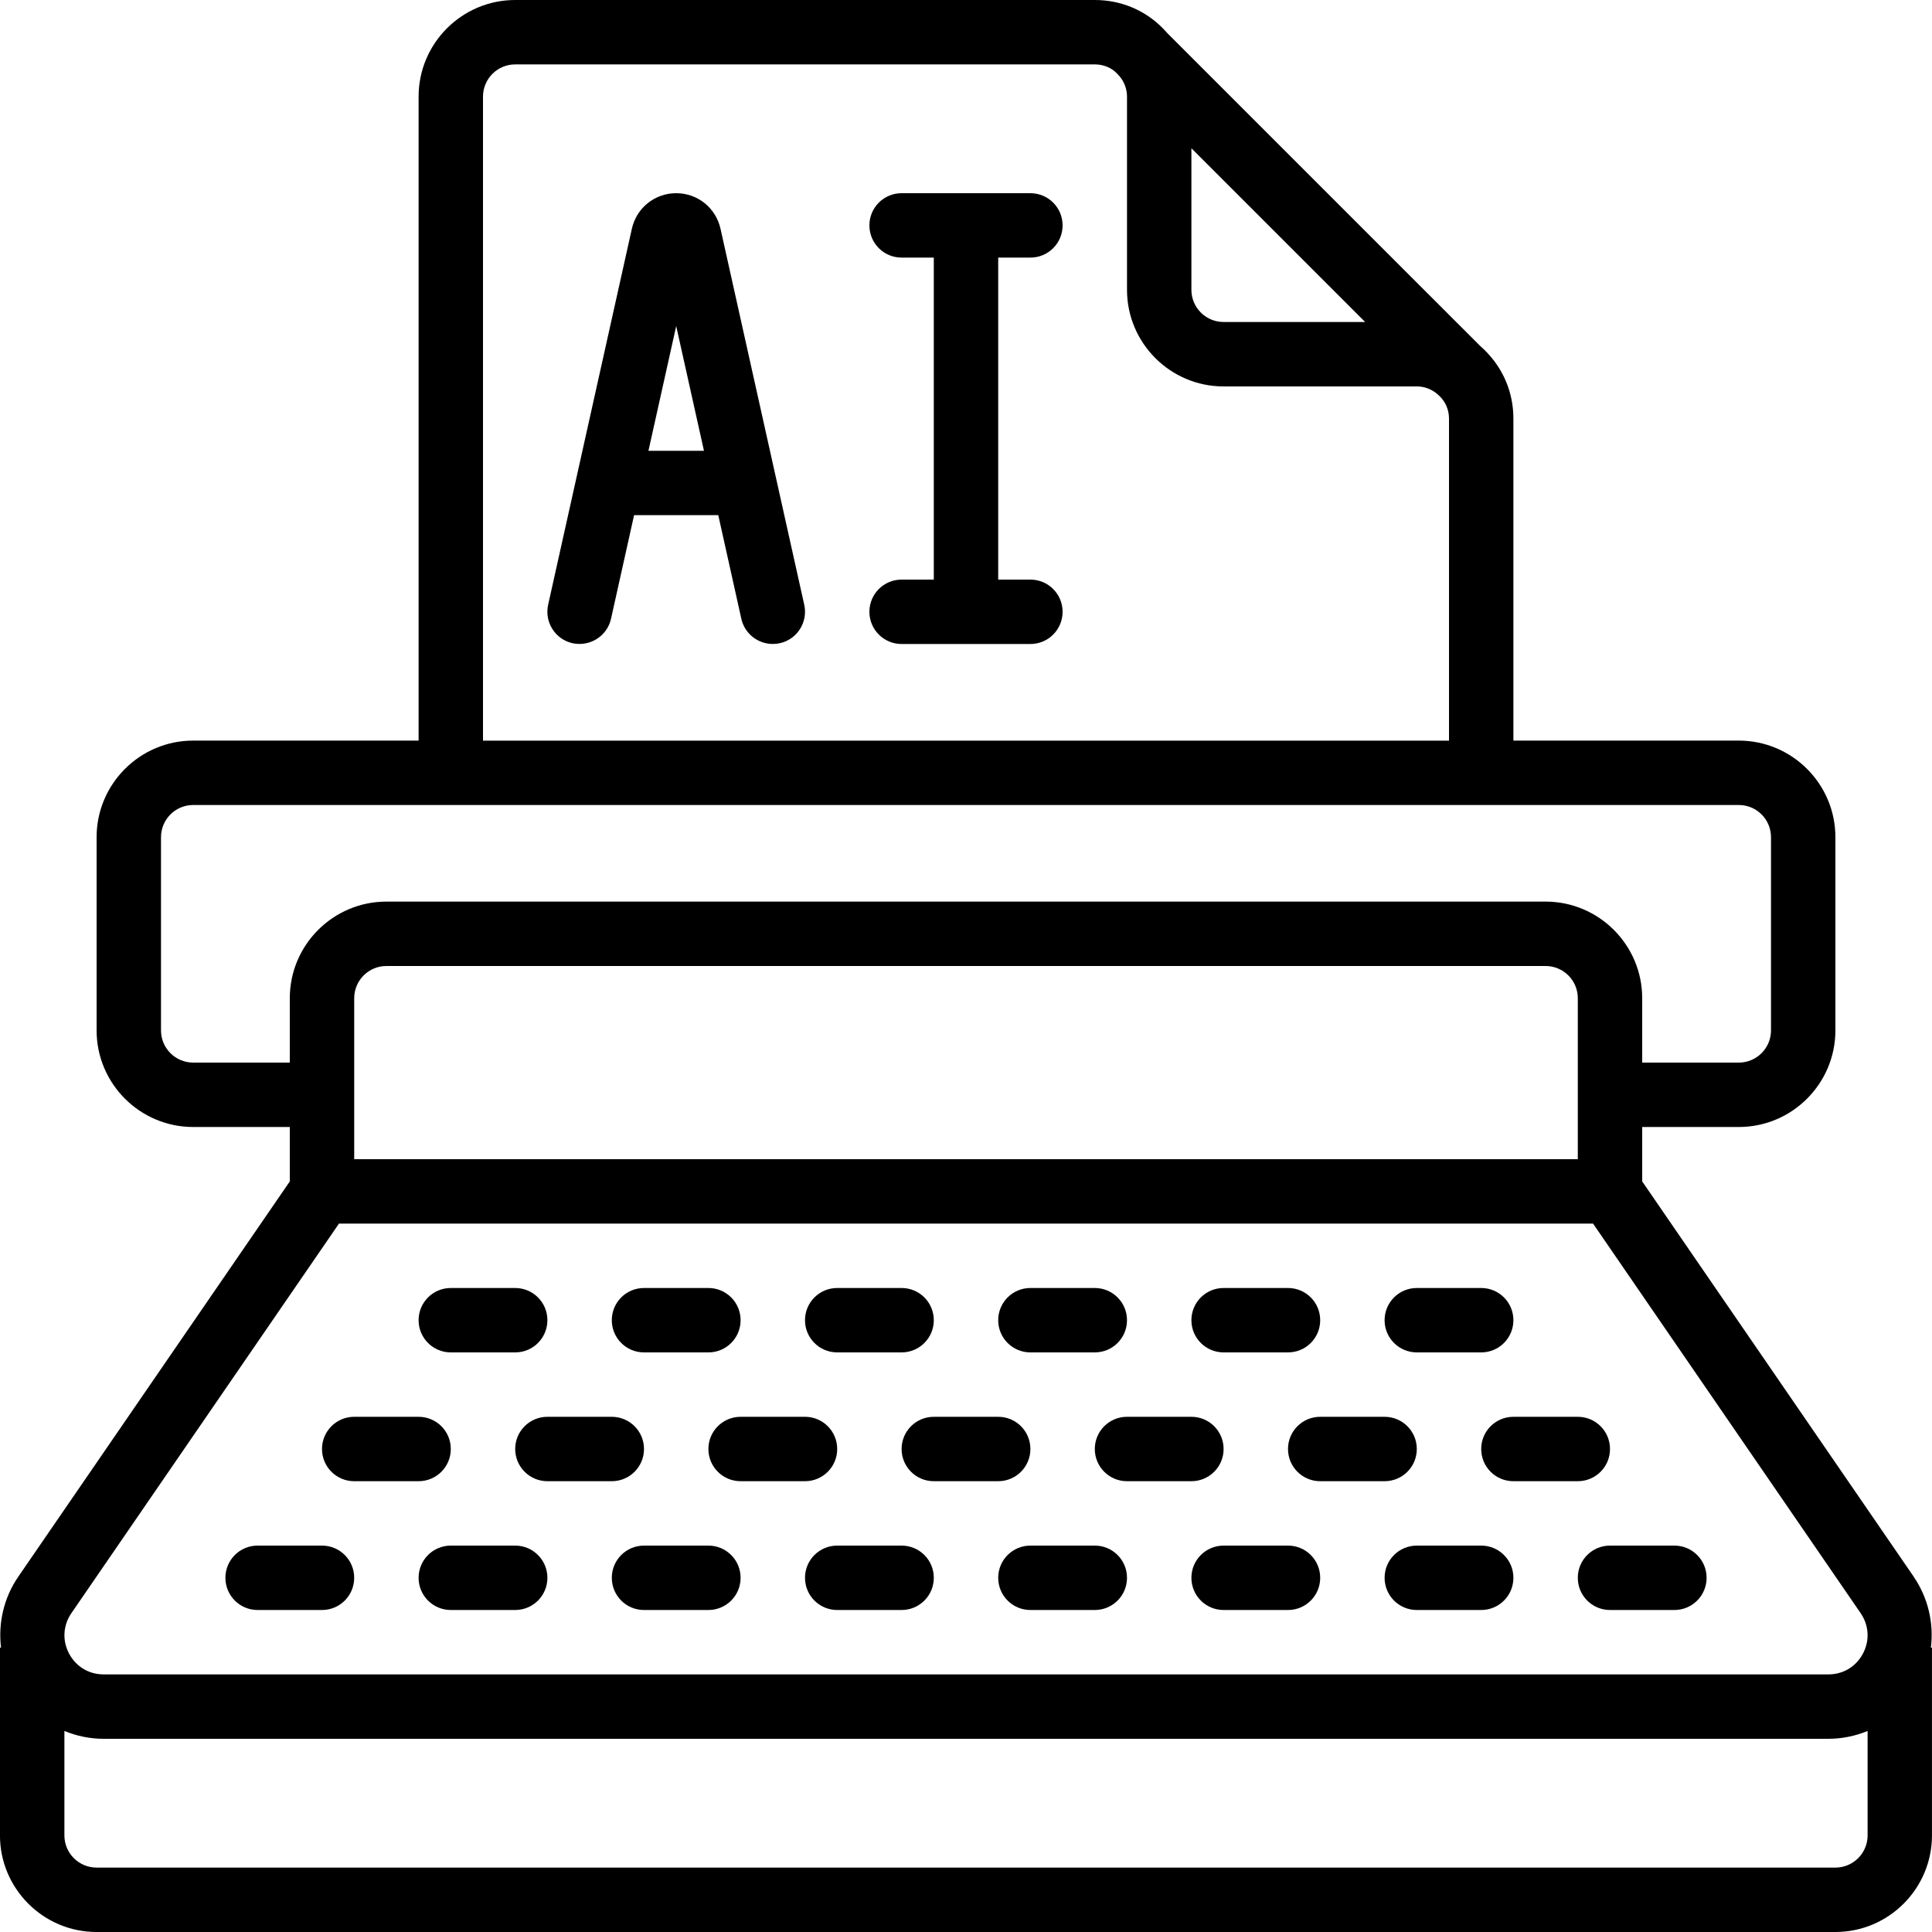 <svg id="Icons" height="512" viewBox="0 0 60 60" width="512" xmlns="http://www.w3.org/2000/svg"><path d="m59.431 48.964-8.431-12.274v-1.69h3c1.654 0 3-1.346 3-3v-6c0-1.654-1.346-3-3-3h-7v-10c0-.812-.316-1.566-.911-2.145l-.128-.118-9.699-9.698-.135-.146c-.561-.577-1.315-.893-2.127-.893h-18c-1.654 0-3 1.346-3 3v20h-7c-1.654 0-3 1.346-3 3v6c0 1.654 1.346 3 3 3h3v1.69l-8.431 12.274c-.452.658-.629 1.442-.537 2.206h-.033v5.83c0 1.654 1.346 3 3 3h54c1.654 0 3-1.346 3-3v-5.83h-.033c.093-.764-.085-1.548-.537-2.206zm-10.431-12.964h-38v-5c0-.552.448-1 1-1h36c.552 0 1 .448 1 1zm-12-31.396 5.396 5.396h-4.396c-.552 0-1-.448-1-1zm-22-1.604c0-.552.448-1 1-1h18c.267 0 .514.103.676.269l.098.106c.148.18.226.396.226.626v6c0 1.654 1.346 3 3 3h6c.23 0 .446.079.626.227l.087.08c.185.18.287.427.287.693v10h-30zm-9 30c-.552 0-1-.448-1-1v-6c0-.552.448-1 1-1h48c.552 0 1 .448 1 1v6c0 .552-.448 1-1 1h-3v-2c0-1.654-1.346-3-3-3h-36c-1.654 0-3 1.346-3 3v2zm-3.782 17.097 8.309-12.097h38.947l8.309 12.097c.26.379.288.848.074 1.254-.214.407-.616.649-1.075.649h-53.563c-.459 0-.861-.242-1.075-.649-.214-.406-.186-.875.074-1.254zm54.782 7.903h-54c-.552 0-1-.448-1-1v-3.243c.38.156.792.243 1.219.243h53.562c.427 0 .839-.087 1.219-.243v3.243c0 .552-.448 1-1 1z"/><path d="m14 42h2c.553 0 1-.447 1-1s-.447-1-1-1h-2c-.553 0-1 .447-1 1s.447 1 1 1z"/><path d="m20 42h2c.553 0 1-.447 1-1s-.447-1-1-1h-2c-.553 0-1 .447-1 1s.447 1 1 1z"/><path d="m26 42h2c.553 0 1-.447 1-1s-.447-1-1-1h-2c-.553 0-1 .447-1 1s.447 1 1 1z"/><path d="m32 42h2c.553 0 1-.447 1-1s-.447-1-1-1h-2c-.553 0-1 .447-1 1s.447 1 1 1z"/><path d="m38 42h2c.553 0 1-.447 1-1s-.447-1-1-1h-2c-.553 0-1 .447-1 1s.447 1 1 1z"/><path d="m44 42h2c.553 0 1-.447 1-1s-.447-1-1-1h-2c-.553 0-1 .447-1 1s.447 1 1 1z"/><path d="m11 46h2c.553 0 1-.447 1-1s-.447-1-1-1h-2c-.553 0-1 .447-1 1s.447 1 1 1z"/><path d="m16 45c0 .553.447 1 1 1h2c.553 0 1-.447 1-1s-.447-1-1-1h-2c-.553 0-1 .447-1 1z"/><path d="m22 45c0 .553.447 1 1 1h2c.553 0 1-.447 1-1s-.447-1-1-1h-2c-.553 0-1 .447-1 1z"/><path d="m28 45c0 .553.447 1 1 1h2c.553 0 1-.447 1-1s-.447-1-1-1h-2c-.553 0-1 .447-1 1z"/><path d="m34 45c0 .553.447 1 1 1h2c.553 0 1-.447 1-1s-.447-1-1-1h-2c-.553 0-1 .447-1 1z"/><path d="m40 45c0 .553.447 1 1 1h2c.553 0 1-.447 1-1s-.447-1-1-1h-2c-.553 0-1 .447-1 1z"/><path d="m46 45c0 .553.447 1 1 1h2c.553 0 1-.447 1-1s-.447-1-1-1h-2c-.553 0-1 .447-1 1z"/><path d="m8 50h2c.553 0 1-.447 1-1s-.447-1-1-1h-2c-.553 0-1 .447-1 1s.447 1 1 1z"/><path d="m16 48h-2c-.553 0-1 .447-1 1s.447 1 1 1h2c.553 0 1-.447 1-1s-.447-1-1-1z"/><path d="m22 48h-2c-.553 0-1 .447-1 1s.447 1 1 1h2c.553 0 1-.447 1-1s-.447-1-1-1z"/><path d="m28 48h-2c-.553 0-1 .447-1 1s.447 1 1 1h2c.553 0 1-.447 1-1s-.447-1-1-1z"/><path d="m34 48h-2c-.553 0-1 .447-1 1s.447 1 1 1h2c.553 0 1-.447 1-1s-.447-1-1-1z"/><path d="m40 48h-2c-.553 0-1 .447-1 1s.447 1 1 1h2c.553 0 1-.447 1-1s-.447-1-1-1z"/><path d="m46 48h-2c-.553 0-1 .447-1 1s.447 1 1 1h2c.553 0 1-.447 1-1s-.447-1-1-1z"/><path d="m49 49c0 .553.447 1 1 1h2c.553 0 1-.447 1-1s-.447-1-1-1h-2c-.553 0-1 .447-1 1z"/><path d="m22.378 7.113c-.144-.655-.71-1.113-1.378-1.113s-1.234.458-1.378 1.109l-2.599 11.673c-.119.54.22 1.074.759 1.194.539.115 1.073-.219 1.194-.759l.716-3.218h2.615l.716 3.218c.104.466.518.782.976.782.072 0 .146-.008.219-.023.539-.12.878-.654.759-1.194zm-2.24 6.887.862-3.874.862 3.874z"/><path d="m32 8c.553 0 1-.447 1-1s-.447-1-1-1h-4c-.553 0-1 .447-1 1s.447 1 1 1h1v10h-1c-.553 0-1 .447-1 1s.447 1 1 1h4c.553 0 1-.447 1-1s-.447-1-1-1h-1v-10z"/></svg>